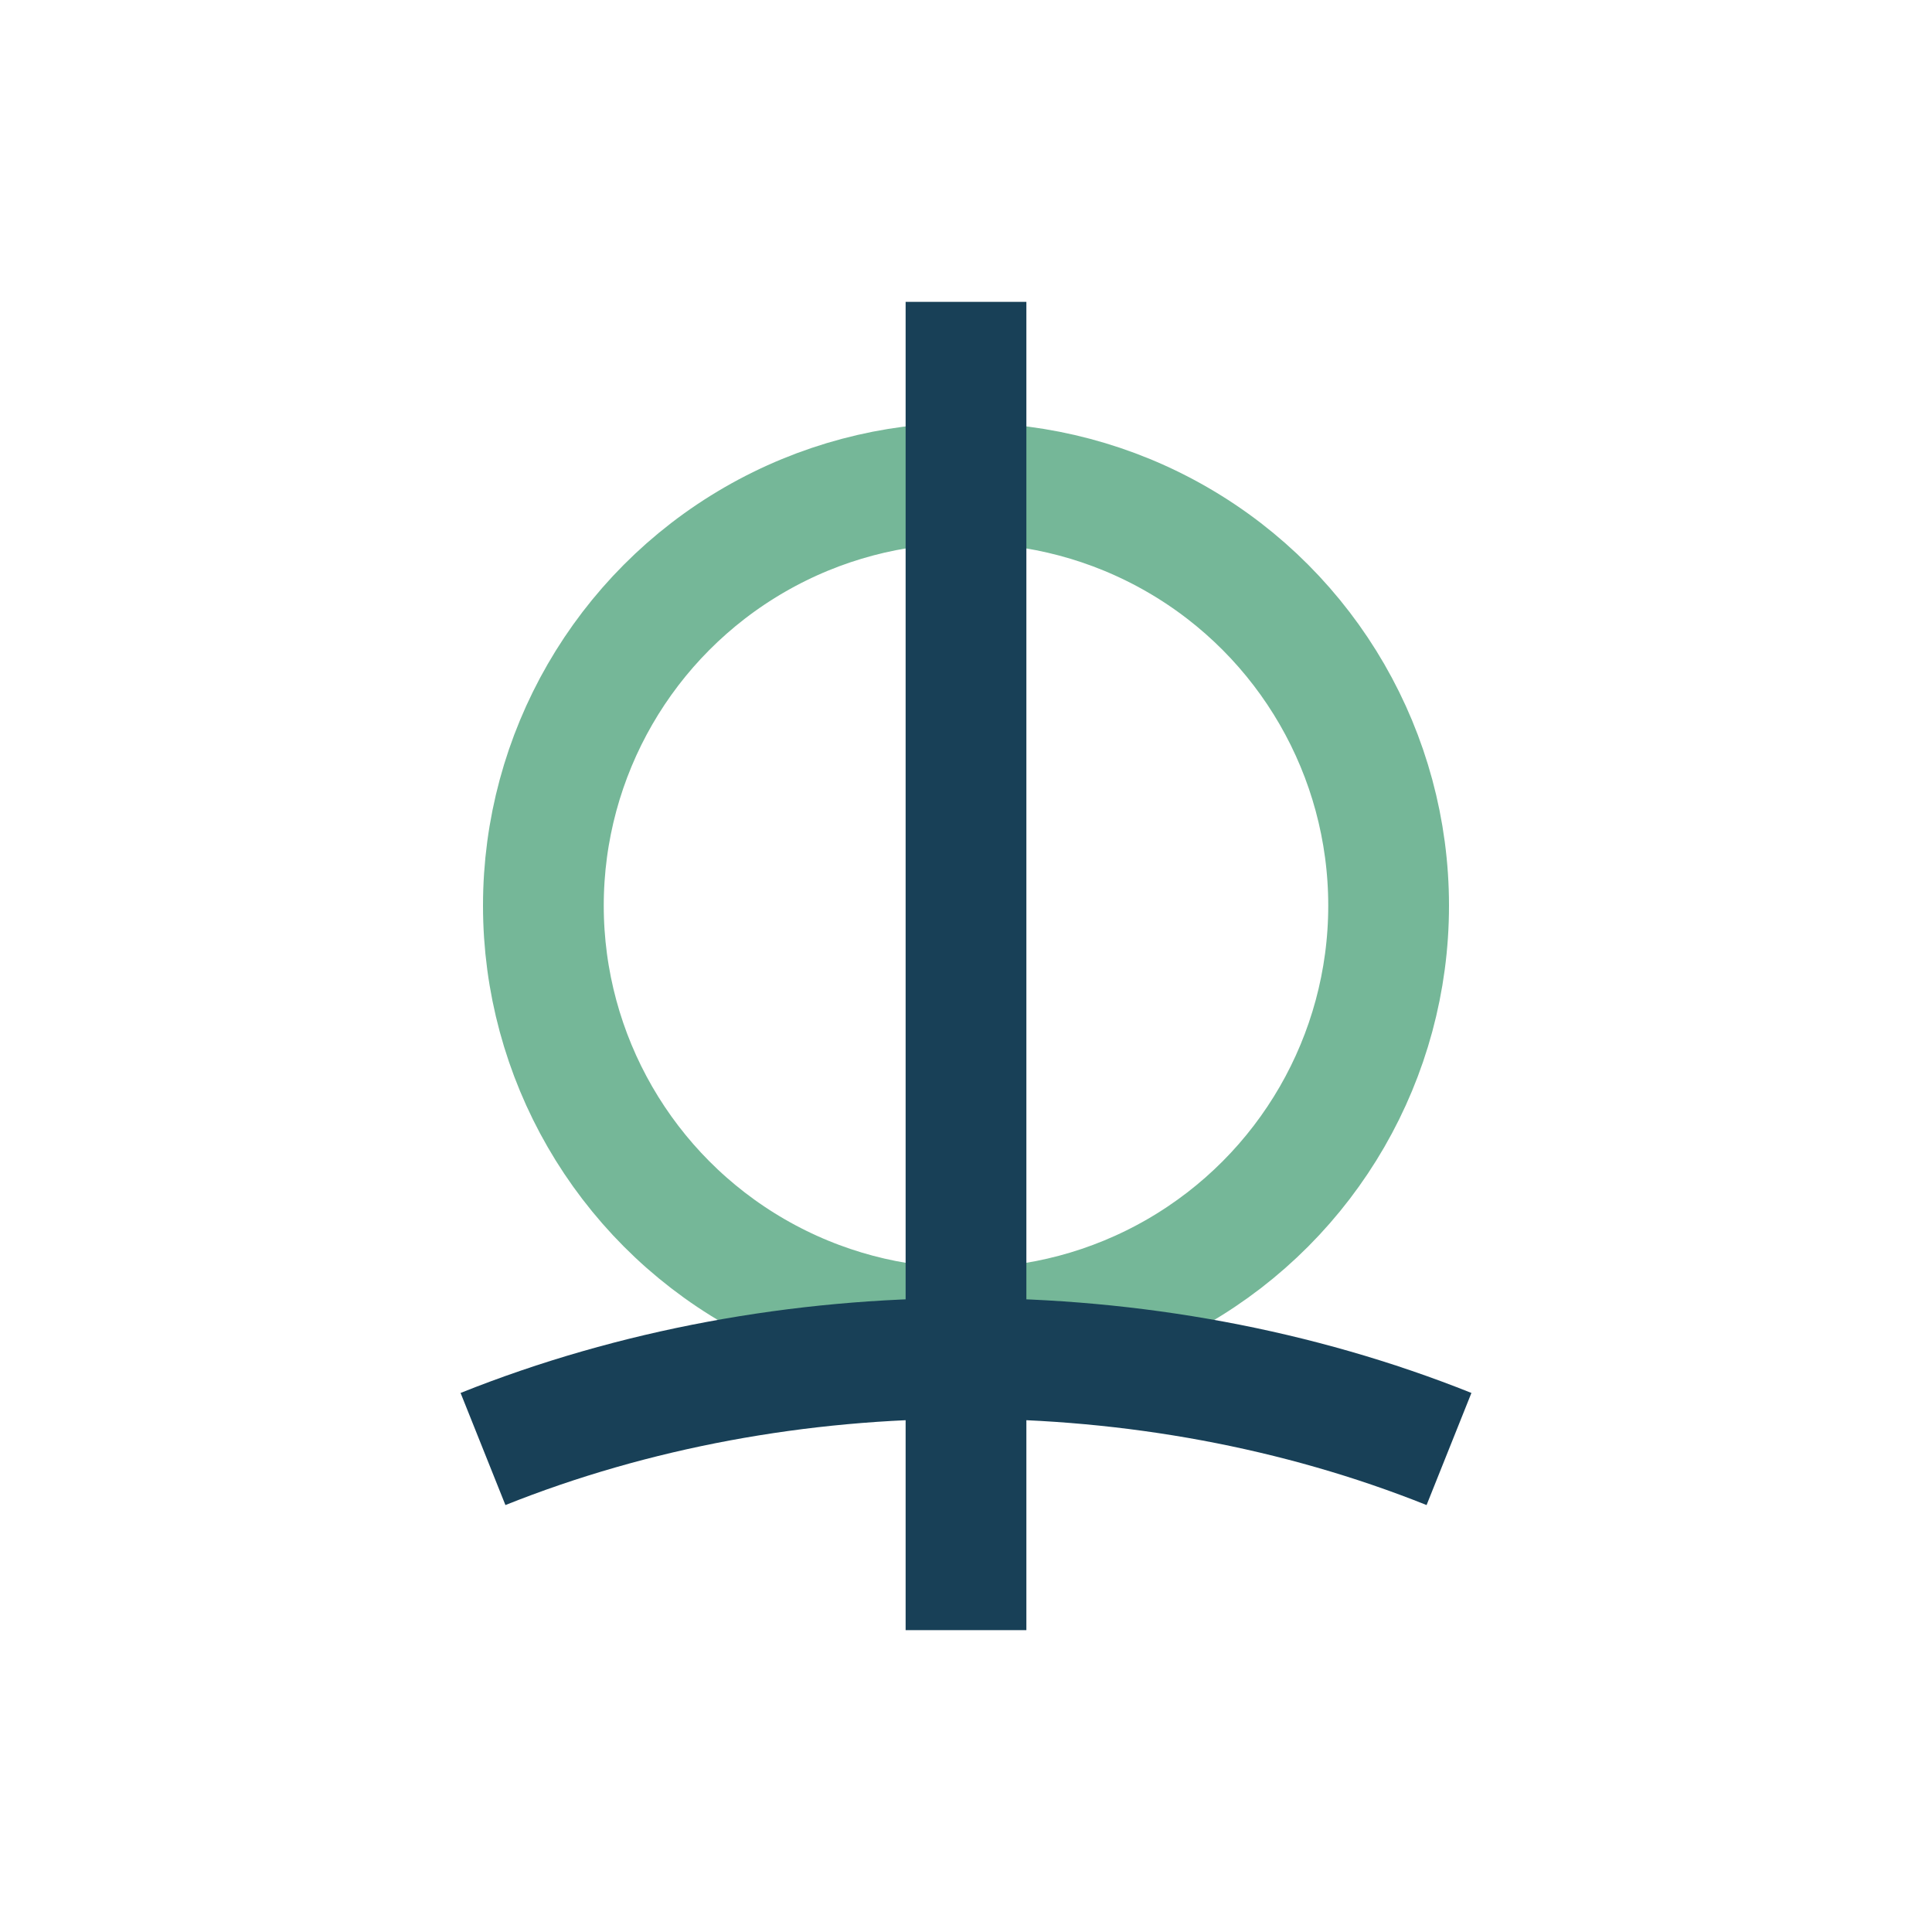 <?xml version="1.0" encoding="UTF-8"?>
<svg xmlns="http://www.w3.org/2000/svg" width="32" height="32" viewBox="0 0 32 32"><circle cx="16" cy="15" r="7" fill="none" stroke="#75B798" stroke-width="2"/><path d="M16 5v22M8 24c5-2 11-2 16 0" stroke="#184057" stroke-width="2" fill="none"/></svg>